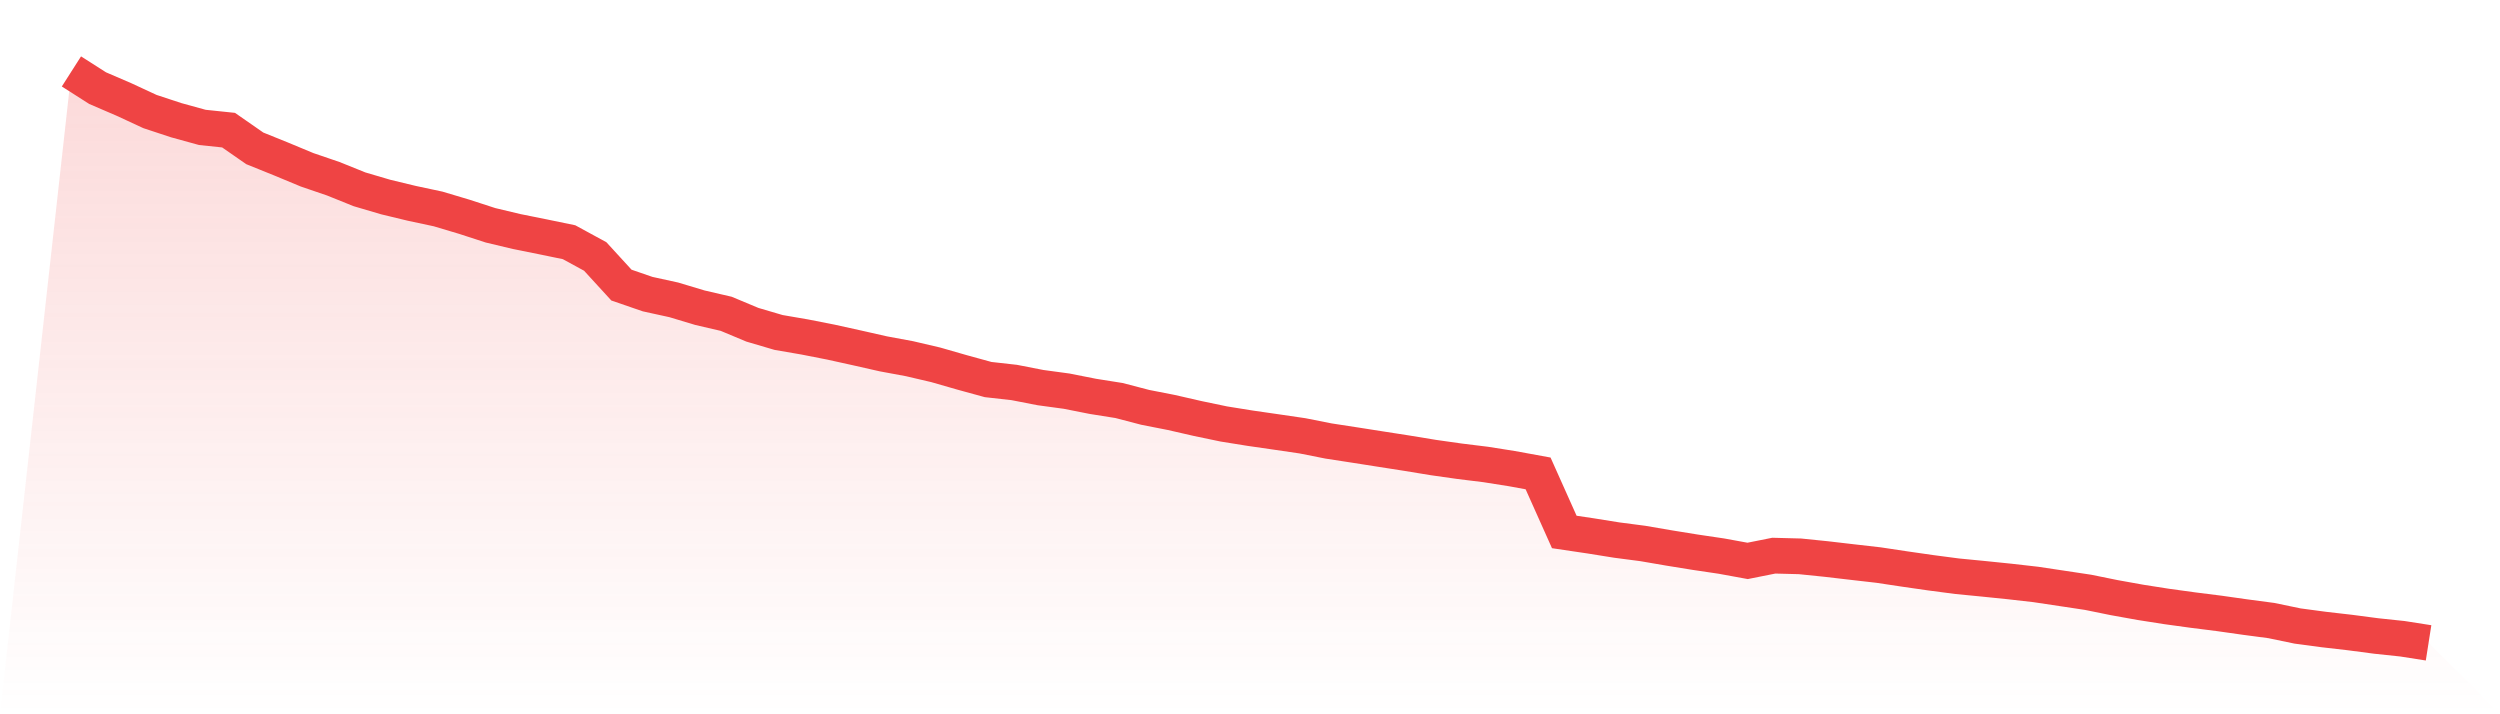 <svg viewBox="0 0 140 40" xmlns="http://www.w3.org/2000/svg">
<defs>
<linearGradient id="gradient" x1="0" x2="0" y1="0" y2="1">
<stop offset="0%" stop-color="#ef4444" stop-opacity="0.2"/>
<stop offset="100%" stop-color="#ef4444" stop-opacity="0"/>
</linearGradient>
</defs>
<path d="M4,4 L4,4 L5.467,4.936 L6.933,5.567 L8.4,6.247 L9.867,6.731 L11.333,7.135 L12.8,7.288 L14.267,8.308 L15.733,8.9 L17.2,9.51 L18.667,10.011 L20.133,10.602 L21.6,11.034 L23.067,11.388 L24.533,11.701 L26,12.139 L27.467,12.616 L28.933,12.966 L30.4,13.261 L31.867,13.564 L33.333,14.363 L34.8,15.965 L36.267,16.471 L37.733,16.792 L39.2,17.233 L40.667,17.573 L42.133,18.186 L43.6,18.618 L45.067,18.871 L46.533,19.159 L48,19.483 L49.467,19.815 L50.933,20.087 L52.4,20.43 L53.867,20.852 L55.333,21.255 L56.8,21.42 L58.267,21.706 L59.733,21.905 L61.2,22.196 L62.667,22.429 L64.133,22.812 L65.6,23.1 L67.067,23.436 L68.533,23.742 L70,23.978 L71.467,24.19 L72.933,24.405 L74.4,24.696 L75.867,24.922 L77.333,25.152 L78.8,25.381 L80.267,25.622 L81.733,25.83 L83.2,26.011 L84.667,26.243 L86.133,26.511 L87.6,29.79 L89.067,30.008 L90.533,30.243 L92,30.435 L93.467,30.687 L94.933,30.924 L96.4,31.142 L97.867,31.41 L99.333,31.117 L100.8,31.155 L102.267,31.305 L103.733,31.476 L105.2,31.644 L106.667,31.865 L108.133,32.076 L109.6,32.269 L111.067,32.412 L112.533,32.562 L114,32.729 L115.467,32.949 L116.933,33.17 L118.4,33.468 L119.867,33.732 L121.333,33.962 L122.8,34.164 L124.267,34.349 L125.733,34.557 L127.2,34.752 L128.667,35.057 L130.133,35.253 L131.6,35.422 L133.067,35.615 L134.533,35.77 L136,36 L140,40 L0,40 z" fill="url(#gradient)"/>
<path d="M4,4 L4,4 L5.467,4.936 L6.933,5.567 L8.4,6.247 L9.867,6.731 L11.333,7.135 L12.8,7.288 L14.267,8.308 L15.733,8.9 L17.2,9.51 L18.667,10.011 L20.133,10.602 L21.6,11.034 L23.067,11.388 L24.533,11.701 L26,12.139 L27.467,12.616 L28.933,12.966 L30.4,13.261 L31.867,13.564 L33.333,14.363 L34.8,15.965 L36.267,16.471 L37.733,16.792 L39.2,17.233 L40.667,17.573 L42.133,18.186 L43.6,18.618 L45.067,18.871 L46.533,19.159 L48,19.483 L49.467,19.815 L50.933,20.087 L52.4,20.43 L53.867,20.852 L55.333,21.255 L56.8,21.42 L58.267,21.706 L59.733,21.905 L61.2,22.196 L62.667,22.429 L64.133,22.812 L65.6,23.1 L67.067,23.436 L68.533,23.742 L70,23.978 L71.467,24.19 L72.933,24.405 L74.4,24.696 L75.867,24.922 L77.333,25.152 L78.8,25.381 L80.267,25.622 L81.733,25.83 L83.2,26.011 L84.667,26.243 L86.133,26.511 L87.6,29.79 L89.067,30.008 L90.533,30.243 L92,30.435 L93.467,30.687 L94.933,30.924 L96.4,31.142 L97.867,31.41 L99.333,31.117 L100.8,31.155 L102.267,31.305 L103.733,31.476 L105.2,31.644 L106.667,31.865 L108.133,32.076 L109.6,32.269 L111.067,32.412 L112.533,32.562 L114,32.729 L115.467,32.949 L116.933,33.17 L118.4,33.468 L119.867,33.732 L121.333,33.962 L122.8,34.164 L124.267,34.349 L125.733,34.557 L127.2,34.752 L128.667,35.057 L130.133,35.253 L131.6,35.422 L133.067,35.615 L134.533,35.77 L136,36" fill="none" stroke="#ef4444" stroke-width="2"/>
</svg>